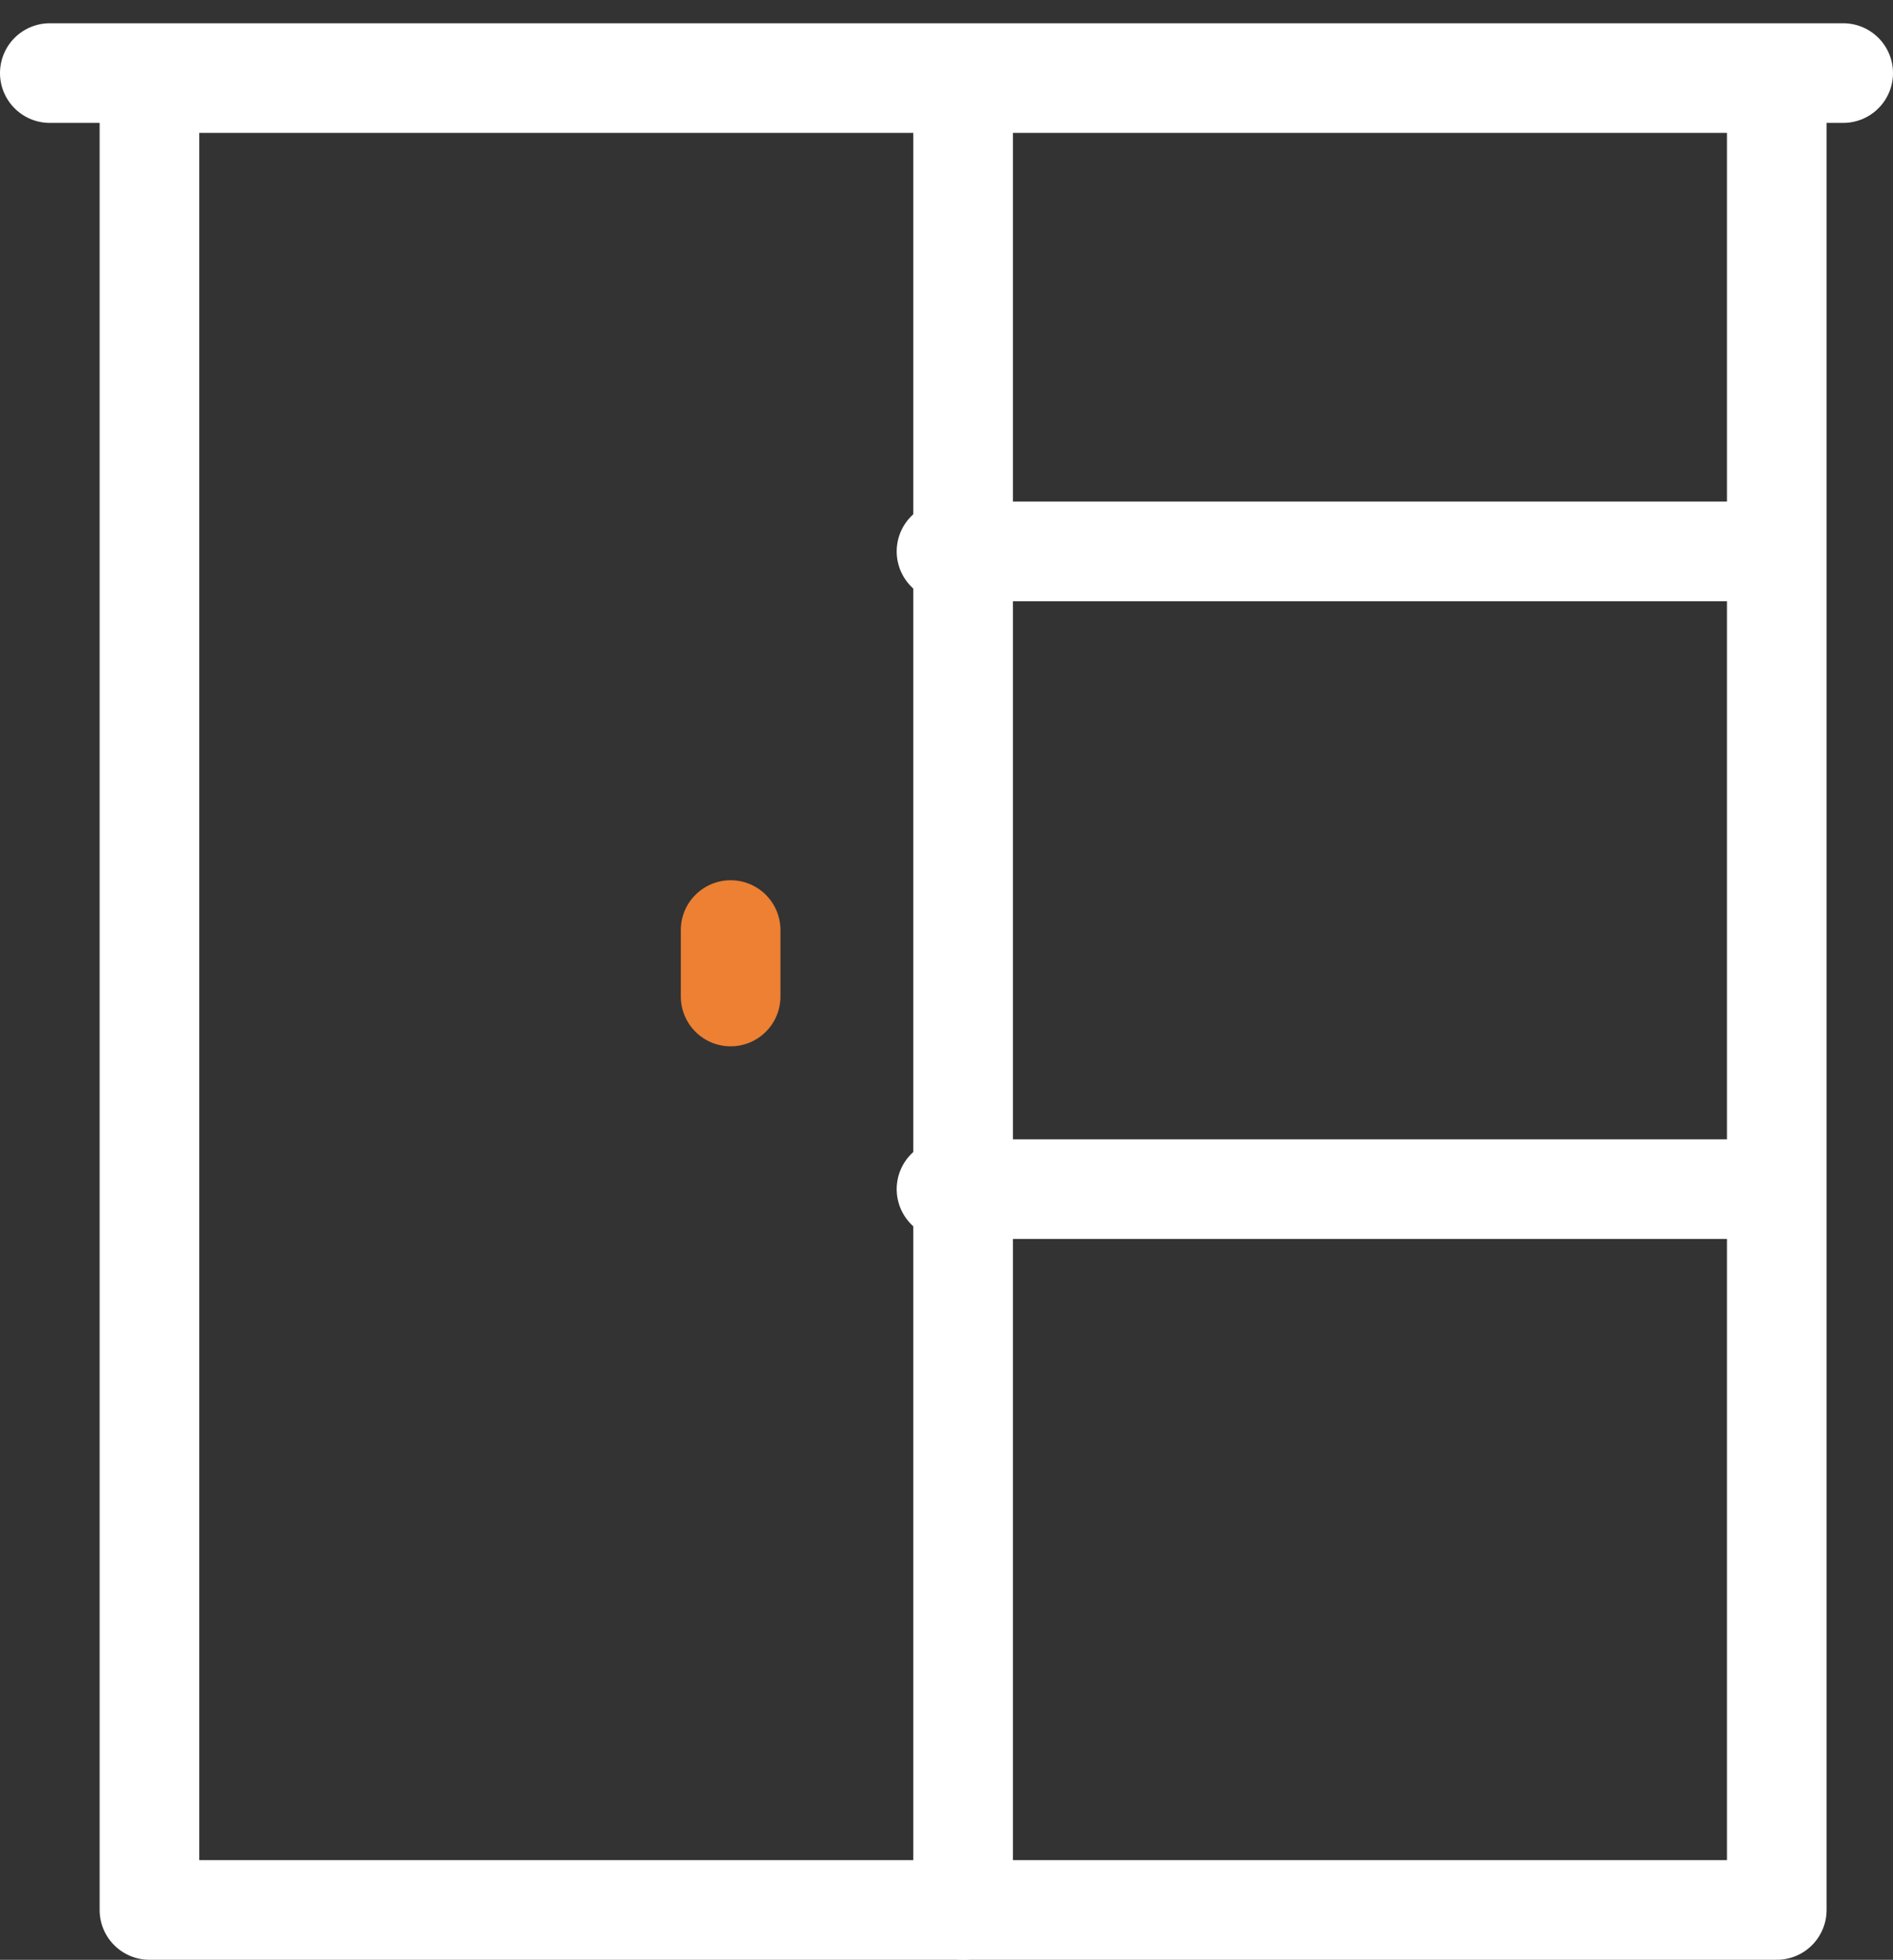 <?xml version="1.0" encoding="UTF-8"?> <!-- Generator: Adobe Illustrator 28.0.0, SVG Export Plug-In . SVG Version: 6.00 Build 0) --> <svg xmlns="http://www.w3.org/2000/svg" xmlns:xlink="http://www.w3.org/1999/xlink" version="1.1" id="Layer_1" x="0px" y="0px" width="57px" height="59px" viewBox="0 0 57 59" style="enable-background:new 0 0 57 59;" xml:space="preserve"><rect x="0" y="0" width="57" height="59" fill="#333333" stroke="none"/> <style type="text/css"> .st0{fill:none;stroke:#FFFFFF;stroke-width:3;stroke-linecap:round;stroke-linejoin:round;} .st1{fill:none;stroke:#ED8032;stroke-width:3;stroke-linecap:round;stroke-linejoin:round;} </style> <g id="Group-4" transform="translate(3, 1)"> <polygon id="Stroke-1" class="st0" points="1.5,56.5 50.5,56.5 50.5,1.5 1.5,1.5 "></polygon> <path id="Stroke-3" class="st0" d="M26,1.5v55"></path> </g> <path id="Stroke-5" class="st1" d="M22,28v2"></path> <g id="Group-12"> <path id="Stroke-6" class="st0" d="M28.5,16.6H53"></path> <path id="Stroke-8" class="st0" d="M28.5,35.8H53"></path> <path id="Stroke-10" class="st0" d="M1.5,2.2h54"></path> </g> </svg> 